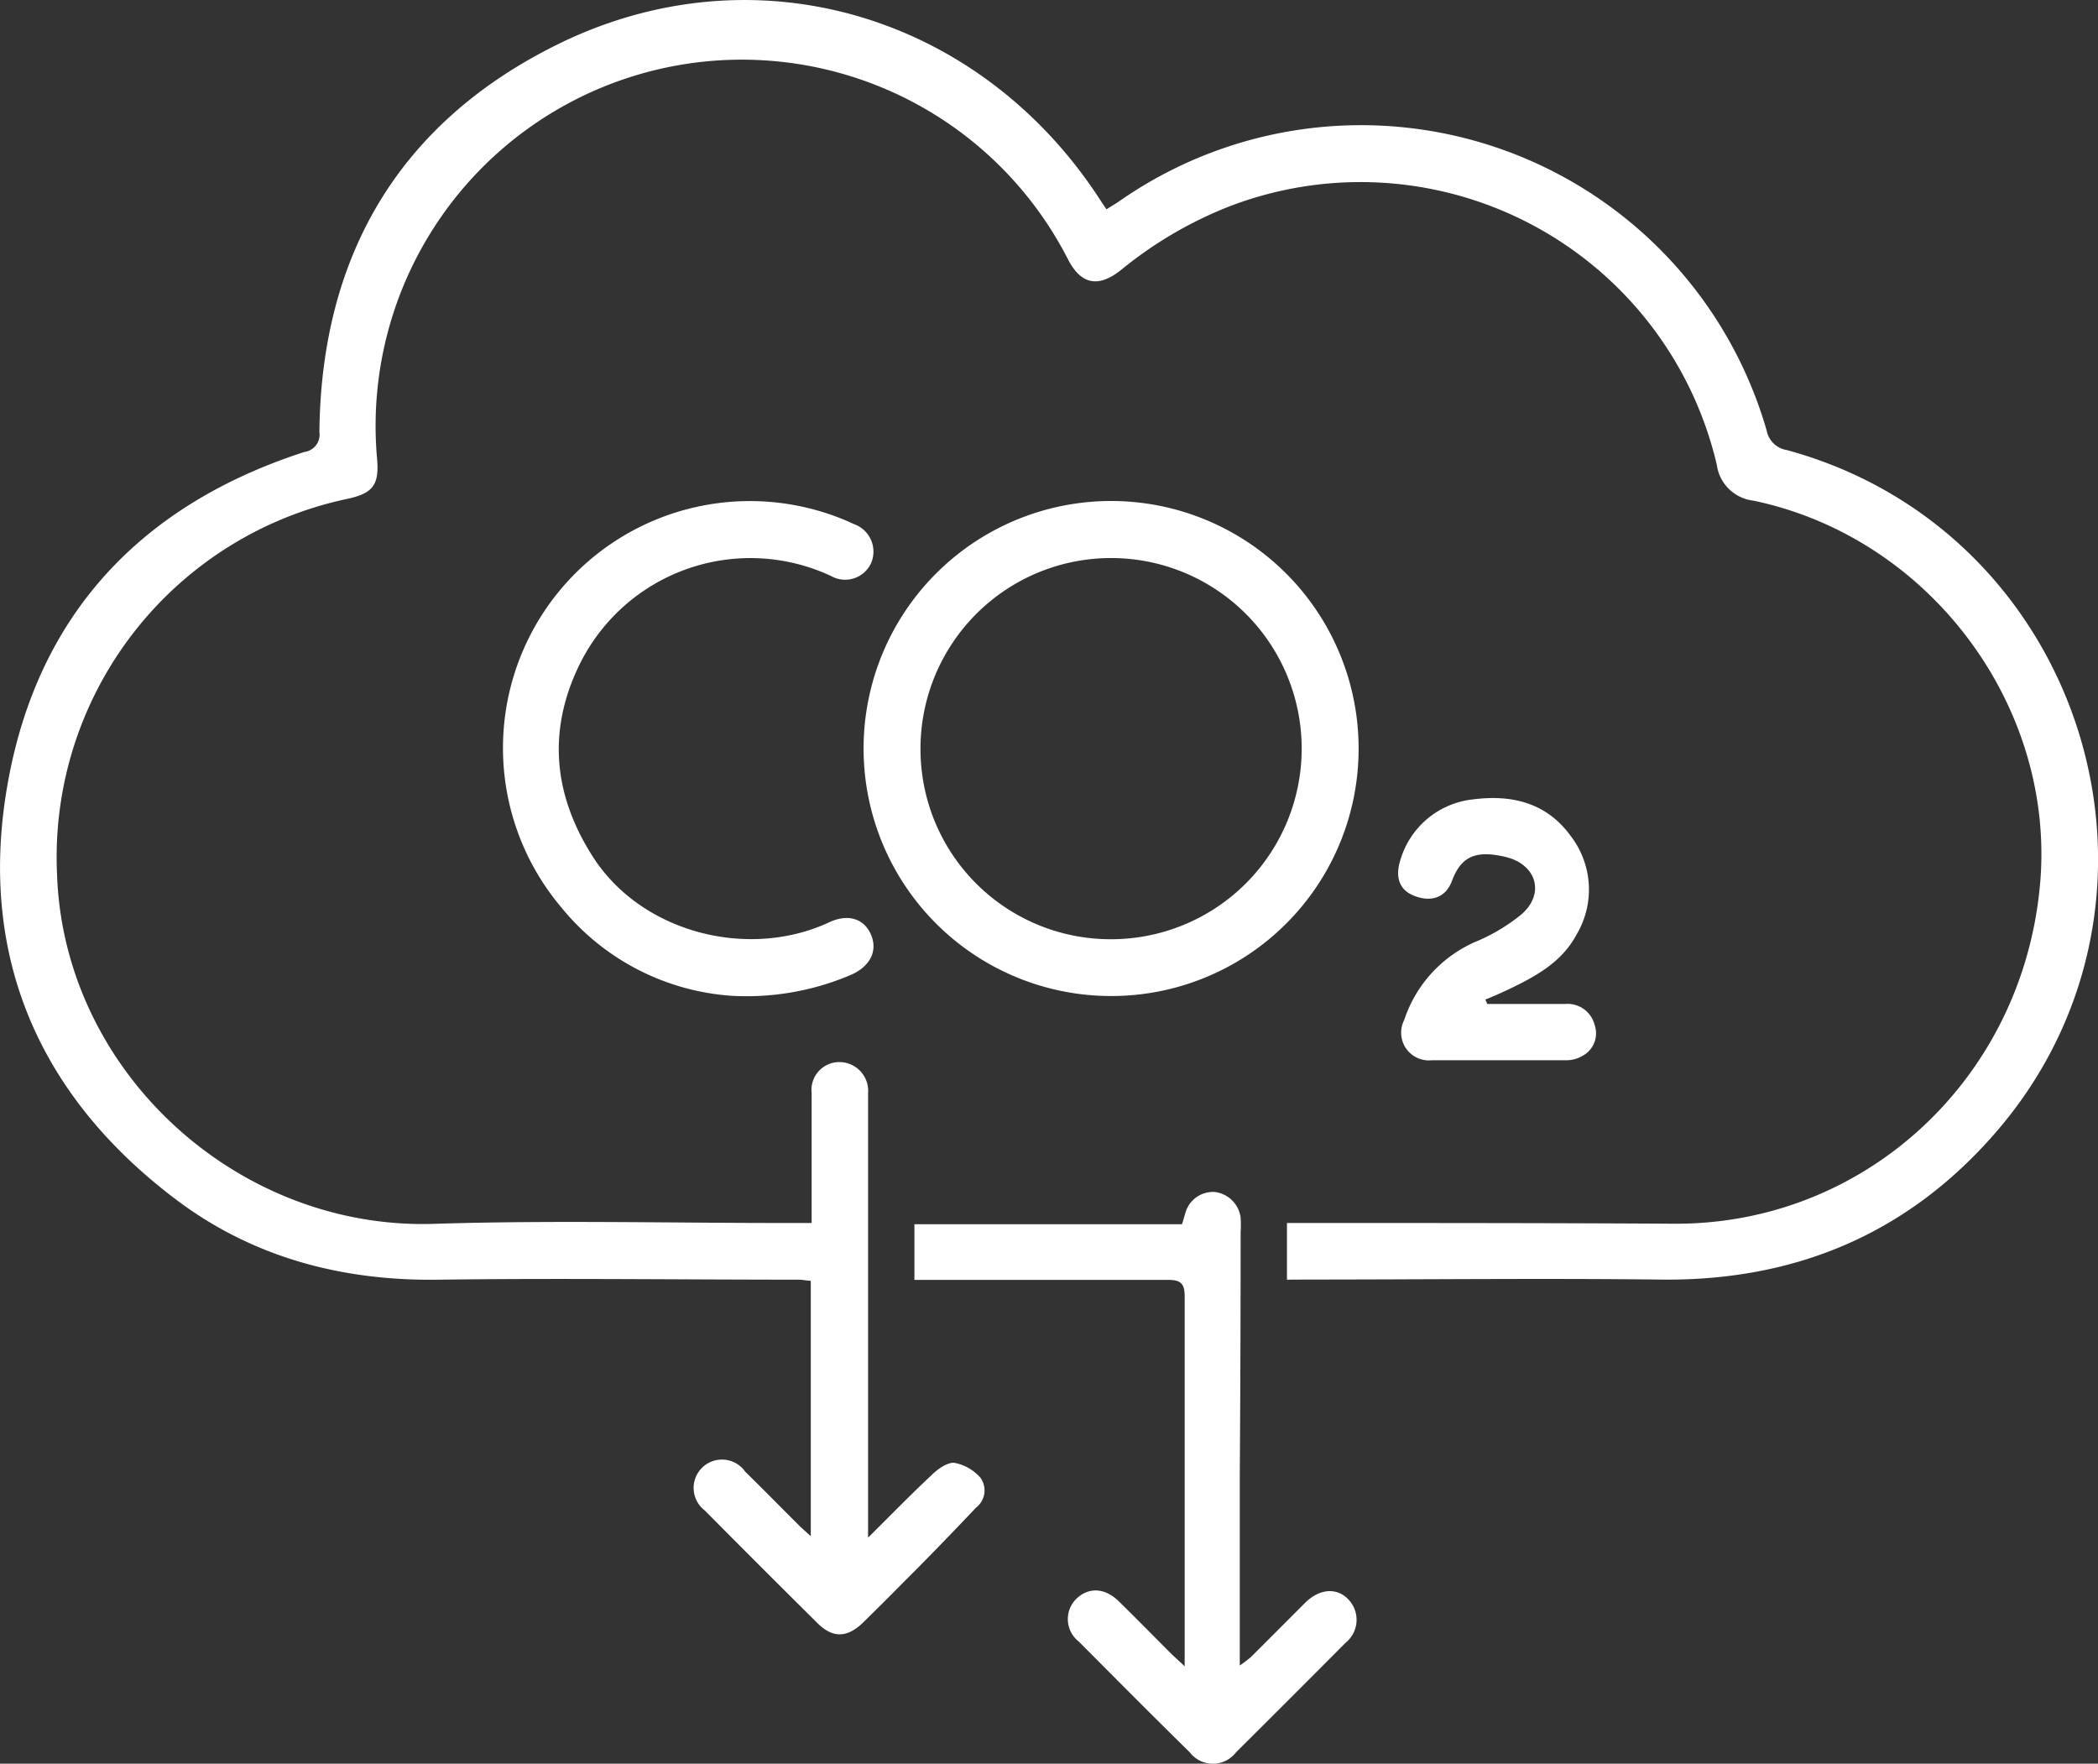<svg xmlns="http://www.w3.org/2000/svg" viewBox="0 0 172.49 145"><rect x="0" y="0" width="172.49" height="145" fill="#333333" stroke="none"/><defs><style>.cls-1{fill:#fff;}</style></defs><g id="Layer_2" data-name="Layer 2"><g id="Layer_1-2" data-name="Layer 1"><path class="cls-1" d="M105.81,105.21v-4.66h1.44c10.14,0,20.29,0,30.43.06,15.5.06,28.37-11.69,30-27.45,1.57-14.74-8.83-28.94-23.53-32a3.43,3.43,0,0,1-3-2.94,30.08,30.08,0,0,0-40-21.28,33.18,33.18,0,0,0-9,5.27c-1.85,1.46-3.27,1.2-4.35-.9A30.11,30.11,0,0,0,31,37.7c.19,2.15-.32,2.85-2.42,3.31A30.11,30.11,0,0,0,4.69,71.89c.55,16.21,14.82,29.25,31,28.73,9.77-.31,19.56-.06,29.34-.07h1.7V94.13c0-1.42,0-2.84,0-4.26a2.29,2.29,0,0,1,2.32-2.55,2.37,2.37,0,0,1,2.32,2.58c0,2.44,0,4.87,0,7.31v29.21c1.92-1.91,3.57-3.6,5.29-5.21.49-.47,1.26-1,1.81-.94a3.76,3.76,0,0,1,2.16,1.25,1.79,1.79,0,0,1-.38,2.43c-2,2.11-4,4.18-6.09,6.26q-1.58,1.6-3.19,3.18c-1.33,1.29-2.52,1.32-3.82,0q-4.62-4.58-9.21-9.21A2.33,2.33,0,1,1,61.27,121c1.46,1.42,2.87,2.87,4.31,4.3.3.31.63.59,1.08,1v-21c-.33,0-.67-.09-1-.09-9.82,0-19.64-.13-29.46,0-8,.14-15.42-1.8-21.81-6.65C3,89.93-1.91,78.25.68,64.16c2.52-13.74,11-22.68,24.34-27a1.44,1.44,0,0,0,1.24-1.65c.15-14.46,6.53-25.37,19.46-31.8,16.35-8.13,35.05-2.49,44.91,13l.34.5c.34-.22.67-.41,1-.63A34.71,34.71,0,0,1,145.25,35.4,2,2,0,0,0,146.9,37C171.52,43.7,180.75,74,164,93.2c-7.26,8.33-16.57,12.17-27.61,12-9.69-.11-19.39,0-29.09,0Z"></path><path class="cls-1" d="M91.29,81.89A20.35,20.35,0,1,1,111.7,61.7,20.33,20.33,0,0,1,91.29,81.89Zm.11-4.67A15.67,15.67,0,1,0,75.68,61.53,15.63,15.63,0,0,0,91.4,77.22Z"></path><path class="cls-1" d="M97.4,137v-7.05c0-7.78,0-15.56,0-23.34,0-1-.25-1.39-1.35-1.38-6.49,0-13,0-19.47,0H75.18v-4.58h22c.12-.38.19-.64.27-.9A2.36,2.36,0,0,1,99.87,98,2.44,2.44,0,0,1,102,100.1a9.9,9.9,0,0,1,0,1.22q0,10-.07,20c0,5.11,0,10.22,0,15.61a10.49,10.49,0,0,0,.9-.68c1.5-1.49,3-3,4.48-4.48,1.17-1.16,2.6-1.27,3.54-.28a2.42,2.42,0,0,1-.22,3.57q-4.5,4.53-9,9a2.4,2.4,0,0,1-3.82,0c-3.06-3-6.09-6.06-9.13-9.11a2.34,2.34,0,0,1-.23-3.46c1-1,2.36-1,3.55.18,1.45,1.42,2.87,2.87,4.3,4.3C96.58,136.24,96.87,136.49,97.4,137Z"></path><path class="cls-1" d="M60.14,81.87a19.79,19.79,0,0,1-14-7.28,20.3,20.3,0,0,1,23.63-31.7l.44.2a2.4,2.4,0,0,1,1.42,3.18,2.35,2.35,0,0,1-3.3,1.09,15.65,15.65,0,0,0-20.79,7.5c-2.54,5.37-2,10.6,1.23,15.62,4,6.21,12.76,8.45,19.42,5.34,1.53-.71,2.84-.3,3.41,1s0,2.58-1.57,3.3A21.84,21.84,0,0,1,60.14,81.87Z"></path><path class="cls-1" d="M122.28,82.54c2.14,0,4.29,0,6.44,0a2.29,2.29,0,0,1,2.38,1.71,2.1,2.1,0,0,1-.94,2.53,2.65,2.65,0,0,1-1.37.39c-3.69,0-7.38,0-11.07,0a2.28,2.28,0,0,1-2.27-3.31,10.65,10.65,0,0,1,5.77-6.39,15.26,15.26,0,0,0,3.84-2.27c2-1.71,1.27-4.13-1.26-4.74s-3.7,0-4.44,2c-.53,1.4-1.81,1.76-3.23,1.13-1.09-.48-1.43-1.51-1-2.87a7,7,0,0,1,6-5c3.12-.4,6,.25,8,3a7.23,7.23,0,0,1,.48,8.13c-1.14,2.14-3.14,3.31-5.24,4.33-.74.36-1.5.7-2.25,1Z"></path></g></g></svg>